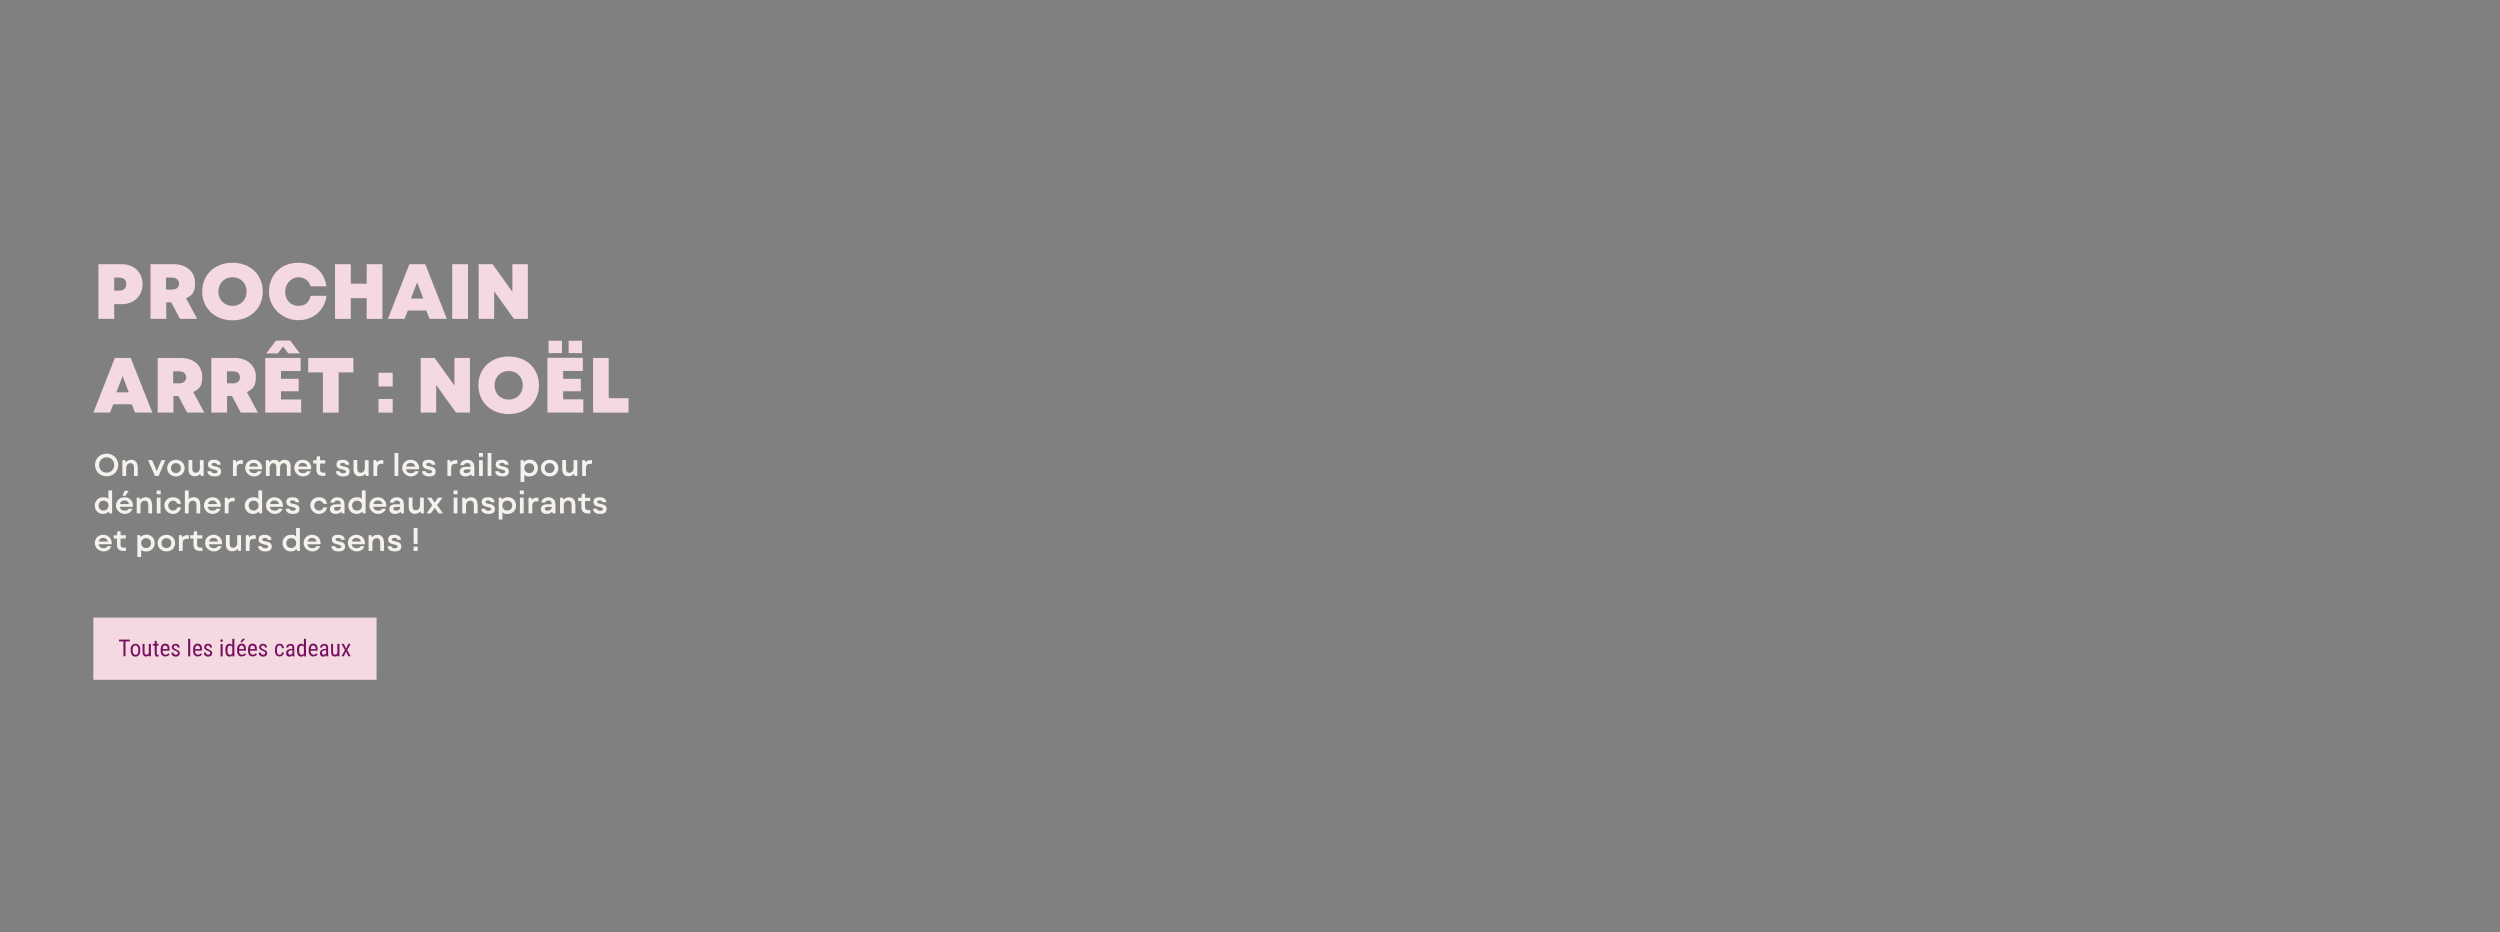 <?xml version="1.0" encoding="UTF-8"?>
<svg id="Texte_Desktop" xmlns="http://www.w3.org/2000/svg" version="1.1" viewBox="0 0 1920 716">
  <rect x="0" y="0" width="1920" height="716" fill="#808080" stroke="none"/>
  <!-- Generator: Adobe Illustrator 29.0.1, SVG Export Plug-In . SVG Version: 2.1.0 Build 192)  -->
  <defs>
    <style>
      .st0 {
        fill: #f5f1ec;
      }

      .st1 {
        fill: #f4d9e0;
      }

      .st2 {
        fill: #781062;
      }
    </style>
  </defs>
  <g>
    <path class="st0" d="M73,357.1c0-5,3.7-8.7,8.9-8.7s8.9,3.8,8.9,8.7-3.8,8.7-8.9,8.7-8.9-3.8-8.9-8.7ZM87.7,357.1c0-3.4-2.5-5.9-5.8-5.9s-5.8,2.5-5.8,5.9,2.5,5.9,5.8,5.9,5.8-2.5,5.8-5.9Z"/>
    <path class="st0" d="M105.8,358.4v7.1h-2.9v-6.5c0-2.2-1-3.3-2.8-3.3s-3.2,1.5-3.2,3.8v6h-2.9v-12.1h2.1l.5,1.6c1-1.2,2.5-1.9,4.3-1.9,2.9,0,4.8,2,4.8,5.4Z"/>
    <path class="st0" d="M124,353.4h3l-5.2,12.1h-2.8l-5.3-12.1h3.1l3.6,8.5,3.6-8.5Z"/>
    <path class="st0" d="M128.4,359.5c0-3.6,2.8-6.4,6.7-6.4s6.7,2.8,6.7,6.4-2.8,6.4-6.7,6.4-6.7-2.8-6.7-6.4ZM138.9,359.5c0-2.2-1.6-3.8-3.8-3.8s-3.8,1.6-3.8,3.8,1.6,3.8,3.8,3.8,3.8-1.6,3.8-3.8Z"/>
    <path class="st0" d="M153.5,353.4h2.9v12.1h-2.1l-.5-1.6c-1,1.2-2.5,1.9-4.2,1.9-3,0-4.8-1.9-4.8-5.3v-7.2h2.9v6.6c0,2.3,1,3.2,2.7,3.2s3.1-1.5,3.1-3.9v-6Z"/>
    <path class="st0" d="M159.3,361.9h2.9c.2,1,1,1.6,2.6,1.6s2.2-.6,2.2-1.4-1.1-1.2-2.7-1.5c-2.1-.5-4.6-1-4.6-3.8s1.7-3.7,4.9-3.7,4.8,1.7,5,3.8h-2.9c-.1-.9-.9-1.4-2.2-1.4s-2,.6-2,1.2c0,1,1.2,1.2,2.7,1.5,2.1.4,4.6,1,4.6,3.8s-1.7,3.9-5.1,3.9-5.3-1.6-5.4-4Z"/>
    <path class="st0" d="M186.5,353.4v2.8h-1.6c-2.1,0-3.1,1.2-3.1,3.4v5.9h-2.9v-12.1h2.1l.5,1.6c.9-1.1,2.2-1.6,3.7-1.6h1.2Z"/>
    <path class="st0" d="M201.2,360.4h-10c.3,1.9,1.7,3,3.7,3s2.4-.5,3.1-1.5h3c-.9,2.4-3,4-6.1,4s-6.6-2.7-6.6-6.4,2.7-6.4,6.5-6.4,6.5,2.7,6.5,6.4,0,.7,0,1ZM191.3,358.3h7c-.4-1.7-1.6-2.8-3.5-2.8s-3.1,1-3.5,2.8Z"/>
    <path class="st0" d="M223.2,358v7.5h-2.9v-6.8c0-2-.9-3-2.4-3s-2.8,1.4-2.8,3.5v6.3h-2.9v-6.8c0-2-.9-3-2.3-3s-2.8,1.4-2.8,3.5v6.3h-2.9v-12.1h2.1l.5,1.5c1-1.1,2.4-1.8,3.9-1.8s3,.7,3.8,2.1c.9-1.3,2.5-2.1,4.2-2.1,2.7,0,4.5,1.8,4.5,5Z"/>
    <path class="st0" d="M238.9,360.4h-10c.3,1.9,1.7,3,3.7,3s2.4-.5,3.1-1.5h3c-.9,2.4-3,4-6.1,4s-6.6-2.7-6.6-6.4,2.7-6.4,6.5-6.4,6.5,2.7,6.5,6.4,0,.7,0,1ZM229,358.3h7c-.4-1.7-1.6-2.8-3.5-2.8s-3.1,1-3.5,2.8Z"/>
    <path class="st0" d="M249.9,362.9v2.6h-2.1c-3.1,0-4.8-1.7-4.8-4.8v-4.7h-2.5v-2.5h2.5l.4-3.1h2.4v3.1h4v2.5h-4v4.7c0,1.5.8,2.3,2.3,2.3h1.8Z"/>
    <path class="st0" d="M258,361.9h2.9c.2,1,1,1.6,2.6,1.6s2.2-.6,2.2-1.4-1.1-1.2-2.7-1.5c-2.1-.5-4.6-1-4.6-3.8s1.7-3.7,4.9-3.7,4.8,1.7,5,3.8h-2.9c-.1-.9-.9-1.4-2.2-1.4s-2,.6-2,1.2c0,1,1.2,1.2,2.7,1.5,2.1.4,4.6,1,4.6,3.8s-1.7,3.9-5.1,3.9-5.3-1.6-5.4-4Z"/>
    <path class="st0" d="M280.2,353.4h2.9v12.1h-2.1l-.5-1.6c-1,1.2-2.5,1.9-4.2,1.9-3,0-4.8-1.9-4.8-5.3v-7.2h2.9v6.6c0,2.3,1,3.2,2.7,3.2s3.1-1.5,3.1-3.9v-6Z"/>
    <path class="st0" d="M294.4,353.4v2.8h-1.6c-2.1,0-3.1,1.2-3.1,3.4v5.9h-2.9v-12.1h2.1l.5,1.6c.9-1.1,2.2-1.6,3.7-1.6h1.2Z"/>
    <path class="st0" d="M305.9,365.5h-2.9v-17.6h2.9v17.6Z"/>
    <path class="st0" d="M321.8,360.4h-10c.3,1.9,1.7,3,3.7,3s2.4-.5,3.1-1.5h3c-.9,2.4-3,4-6.1,4s-6.6-2.7-6.6-6.4,2.7-6.4,6.5-6.4,6.5,2.7,6.5,6.4,0,.7,0,1ZM311.9,358.3h7c-.4-1.7-1.6-2.8-3.5-2.8s-3.1,1-3.5,2.8Z"/>
    <path class="st0" d="M324.1,361.9h2.9c.2,1,1,1.6,2.6,1.6s2.2-.6,2.2-1.4-1.1-1.2-2.7-1.5c-2.1-.5-4.6-1-4.6-3.8s1.7-3.7,4.9-3.7,4.8,1.7,5,3.8h-2.9c-.1-.9-.9-1.4-2.2-1.4s-2,.6-2,1.2c0,1,1.2,1.2,2.7,1.5,2.1.4,4.6,1,4.6,3.8s-1.7,3.9-5.1,3.9-5.3-1.6-5.4-4Z"/>
    <path class="st0" d="M351.2,353.4v2.8h-1.6c-2.1,0-3.1,1.2-3.1,3.4v5.9h-2.9v-12.1h2.1l.5,1.6c.9-1.1,2.2-1.6,3.7-1.6h1.2Z"/>
    <path class="st0" d="M364.3,358v7.5h-2.1l-.4-1.4c-1.1,1.2-2.5,1.8-4.2,1.8-2.8,0-4.5-1.4-4.5-3.7s1.7-3.7,4.7-3.7h3.6v-.4c0-1.7-.9-2.5-2.5-2.5s-2.2.6-2.5,1.6h-3c.4-2.5,2.4-4.1,5.5-4.1s5.3,1.9,5.3,5ZM361.4,360.7v-.2h-3.3c-1.3,0-2,.5-2,1.4s.7,1.5,2,1.5c2.1,0,3.3-1.2,3.3-2.7Z"/>
    <path class="st0" d="M367.8,350.8v-2.9h3.1v2.9h-3.1ZM367.9,365.5v-12.1h2.9v12.1h-2.9Z"/>
    <path class="st0" d="M377.4,365.5h-2.9v-17.6h2.9v17.6Z"/>
    <path class="st0" d="M380.3,361.9h2.9c.2,1,1,1.6,2.6,1.6s2.2-.6,2.2-1.4-1.1-1.2-2.7-1.5c-2.1-.5-4.6-1-4.6-3.8s1.7-3.7,4.9-3.7,4.8,1.7,5,3.8h-2.9c-.1-.9-.9-1.4-2.2-1.4s-2,.6-2,1.2c0,1,1.2,1.2,2.7,1.5,2.1.4,4.6,1,4.6,3.8s-1.7,3.9-5.1,3.9-5.3-1.6-5.4-4Z"/>
    <path class="st0" d="M413.1,359.5c0,3.7-2.7,6.4-6.3,6.4s-3-.5-4.1-1.4v5.7h-2.9v-16.8h2.1l.4,1.4c1.1-1.1,2.7-1.8,4.5-1.8,3.6,0,6.3,2.7,6.3,6.4ZM410.3,359.5c0-2.2-1.6-3.8-3.8-3.8s-3.8,1.6-3.8,3.8,1.6,3.8,3.8,3.8,3.8-1.6,3.8-3.8Z"/>
    <path class="st0" d="M415.4,359.5c0-3.6,2.8-6.4,6.7-6.4s6.7,2.8,6.7,6.4-2.8,6.4-6.7,6.4-6.7-2.8-6.7-6.4ZM425.9,359.5c0-2.2-1.6-3.8-3.8-3.8s-3.8,1.6-3.8,3.8,1.6,3.8,3.8,3.8,3.8-1.6,3.8-3.8Z"/>
    <path class="st0" d="M440.5,353.4h2.9v12.1h-2.1l-.5-1.6c-1,1.2-2.5,1.9-4.2,1.9-3,0-4.8-1.9-4.8-5.3v-7.2h2.9v6.6c0,2.3,1,3.2,2.7,3.2s3.1-1.5,3.1-3.9v-6Z"/>
    <path class="st0" d="M454.7,353.4v2.8h-1.6c-2.1,0-3.1,1.2-3.1,3.4v5.9h-2.9v-12.1h2.1l.5,1.6c.9-1.1,2.2-1.6,3.7-1.6h1.2Z"/>
    <path class="st0" d="M83.2,376.7h2.9v17.6h-2.1l-.4-1.4c-1.1,1.1-2.7,1.8-4.5,1.8-3.6,0-6.3-2.7-6.3-6.4s2.7-6.4,6.3-6.4,3,.5,4.1,1.4v-6.6ZM83.3,388.3c0-2.2-1.6-3.8-3.8-3.8s-3.8,1.6-3.8,3.8,1.6,3.8,3.8,3.8,3.8-1.6,3.8-3.8Z"/>
    <path class="st0" d="M102,389.2h-10c.3,1.9,1.7,3,3.7,3s2.4-.5,3.1-1.5h3c-.9,2.4-3,4-6.1,4s-6.6-2.7-6.6-6.4,2.7-6.4,6.5-6.4,6.5,2.7,6.5,6.4,0,.7,0,1ZM92.1,387.1h7c-.4-1.7-1.6-2.8-3.5-2.8s-3.1,1-3.5,2.8ZM98.8,376.9l-2.4,3.8h-2.3l1.6-3.8h3.1Z"/>
    <path class="st0" d="M116.8,387.2v7.1h-2.9v-6.5c0-2.2-1-3.3-2.8-3.3s-3.2,1.5-3.2,3.8v6h-2.9v-12.1h2.1l.5,1.6c1-1.2,2.5-1.9,4.3-1.9,2.9,0,4.8,2,4.8,5.4Z"/>
    <path class="st0" d="M120.3,379.6v-2.9h3.1v2.9h-3.1ZM120.4,394.3v-12.1h2.9v12.1h-2.9Z"/>
    <path class="st0" d="M126.2,388.3c0-3.7,2.7-6.4,6.6-6.4s5.7,2,6.3,5h-2.9c-.5-1.5-1.8-2.4-3.4-2.4s-3.6,1.6-3.6,3.8,1.6,3.8,3.6,3.8,2.9-.8,3.4-2.4h2.9c-.7,3-3.1,5-6.3,5s-6.5-2.7-6.5-6.4Z"/>
    <path class="st0" d="M153.8,387.2v7.1h-2.9v-6.5c0-2.2-1-3.3-2.8-3.3s-3.2,1.5-3.2,3.8v6h-2.9v-17.6h2.9v6.7c1-1,2.4-1.6,4-1.6,2.9,0,4.8,2,4.8,5.4Z"/>
    <path class="st0" d="M169.5,389.2h-10c.3,1.9,1.7,3,3.7,3s2.4-.5,3.1-1.5h3c-.9,2.4-3,4-6.1,4s-6.6-2.7-6.6-6.4,2.7-6.4,6.5-6.4,6.5,2.7,6.5,6.4,0,.7,0,1ZM159.7,387.1h7c-.4-1.7-1.6-2.8-3.5-2.8s-3.1,1-3.5,2.8Z"/>
    <path class="st0" d="M180.2,382.2v2.8h-1.6c-2.1,0-3.1,1.2-3.1,3.4v5.9h-2.9v-12.1h2.1l.5,1.6c.9-1.1,2.2-1.6,3.7-1.6h1.2Z"/>
    <path class="st0" d="M198.4,376.7h2.9v17.6h-2.1l-.4-1.4c-1.1,1.1-2.7,1.8-4.5,1.8-3.6,0-6.3-2.7-6.3-6.4s2.7-6.4,6.3-6.4,3,.5,4.1,1.4v-6.6ZM198.6,388.3c0-2.2-1.6-3.8-3.8-3.8s-3.8,1.6-3.8,3.8,1.6,3.8,3.8,3.8,3.8-1.6,3.8-3.8Z"/>
    <path class="st0" d="M217.2,389.2h-10c.3,1.9,1.7,3,3.7,3s2.4-.5,3.1-1.5h3c-.9,2.4-3,4-6.1,4s-6.6-2.7-6.6-6.4,2.7-6.4,6.5-6.4,6.5,2.7,6.5,6.4,0,.7,0,1ZM207.3,387.1h7c-.4-1.7-1.6-2.8-3.5-2.8s-3.1,1-3.5,2.8Z"/>
    <path class="st0" d="M219.5,390.7h2.9c.2,1,1,1.6,2.6,1.6s2.2-.6,2.2-1.4-1.1-1.2-2.7-1.5c-2.1-.5-4.6-1-4.6-3.8s1.7-3.7,4.9-3.7,4.8,1.7,5,3.8h-2.9c-.1-.9-.9-1.4-2.2-1.4s-2,.6-2,1.2c0,1,1.2,1.2,2.7,1.5,2.1.4,4.6,1,4.6,3.8s-1.7,3.9-5.1,3.9-5.3-1.6-5.4-4Z"/>
    <path class="st0" d="M238.3,388.3c0-3.7,2.7-6.4,6.6-6.4s5.7,2,6.3,5h-2.9c-.5-1.5-1.8-2.4-3.4-2.4s-3.6,1.6-3.6,3.8,1.6,3.8,3.6,3.8,2.9-.8,3.4-2.4h2.9c-.7,3-3.1,5-6.3,5s-6.5-2.7-6.5-6.4Z"/>
    <path class="st0" d="M264.6,386.8v7.5h-2.1l-.4-1.4c-1.1,1.2-2.5,1.8-4.2,1.8-2.8,0-4.5-1.4-4.5-3.7s1.7-3.7,4.7-3.7h3.6v-.4c0-1.7-.9-2.5-2.5-2.5s-2.2.6-2.5,1.6h-3c.4-2.5,2.4-4.1,5.5-4.1s5.3,1.9,5.3,5ZM261.8,389.5v-.2h-3.3c-1.3,0-2,.5-2,1.4s.7,1.5,2,1.5c2.1,0,3.3-1.2,3.3-2.7Z"/>
    <path class="st0" d="M277.9,376.7h2.9v17.6h-2.1l-.4-1.4c-1.1,1.1-2.7,1.8-4.5,1.8-3.6,0-6.3-2.7-6.3-6.4s2.7-6.4,6.3-6.4,3,.5,4.1,1.4v-6.6ZM278,388.3c0-2.2-1.6-3.8-3.8-3.8s-3.8,1.6-3.8,3.8,1.6,3.8,3.8,3.8,3.8-1.6,3.8-3.8Z"/>
    <path class="st0" d="M296.6,389.2h-10c.3,1.9,1.7,3,3.7,3s2.4-.5,3.1-1.5h3c-.9,2.4-3,4-6.1,4s-6.6-2.7-6.6-6.4,2.7-6.4,6.5-6.4,6.5,2.7,6.5,6.4,0,.7,0,1ZM286.7,387.1h7c-.4-1.7-1.6-2.8-3.5-2.8s-3.1,1-3.5,2.8Z"/>
    <path class="st0" d="M310.2,386.8v7.5h-2.1l-.4-1.4c-1.1,1.2-2.5,1.8-4.2,1.8-2.8,0-4.5-1.4-4.5-3.7s1.7-3.7,4.7-3.7h3.6v-.4c0-1.7-.9-2.5-2.5-2.5s-2.2.6-2.5,1.6h-3c.4-2.5,2.4-4.1,5.5-4.1s5.3,1.9,5.3,5ZM307.4,389.5v-.2h-3.3c-1.3,0-2,.5-2,1.4s.7,1.5,2,1.5c2.1,0,3.3-1.2,3.3-2.7Z"/>
    <path class="st0" d="M322.6,382.2h2.9v12.1h-2.1l-.5-1.6c-1,1.2-2.5,1.9-4.2,1.9-3,0-4.8-1.9-4.8-5.3v-7.2h2.9v6.6c0,2.3,1,3.2,2.7,3.2s3.1-1.5,3.1-3.9v-6Z"/>
    <path class="st0" d="M340.2,394.3h-3.3l-3-4.3-3,4.3h-3.3l4.4-6.2-4-5.9h3.3l2.5,3.8,2.7-3.8h3.3l-4.1,5.7,4.5,6.4Z"/>
    <path class="st0" d="M348.3,379.6v-2.9h3.1v2.9h-3.1ZM348.4,394.3v-12.1h2.9v12.1h-2.9Z"/>
    <path class="st0" d="M366.8,387.2v7.1h-2.9v-6.5c0-2.2-1-3.3-2.8-3.3s-3.2,1.5-3.2,3.8v6h-2.9v-12.1h2.1l.5,1.6c1-1.2,2.5-1.9,4.3-1.9,2.9,0,4.8,2,4.8,5.4Z"/>
    <path class="st0" d="M369.6,390.7h2.9c.2,1,1,1.6,2.6,1.6s2.2-.6,2.2-1.4-1.1-1.2-2.7-1.5c-2.1-.5-4.6-1-4.6-3.8s1.7-3.7,4.9-3.7,4.8,1.7,5,3.8h-2.9c-.1-.9-.9-1.4-2.2-1.4s-2,.6-2,1.2c0,1,1.2,1.2,2.7,1.5,2.1.4,4.6,1,4.6,3.8s-1.7,3.9-5.1,3.9-5.3-1.6-5.4-4Z"/>
    <path class="st0" d="M396.3,388.3c0,3.7-2.7,6.4-6.3,6.4s-3-.5-4.1-1.4v5.7h-2.9v-16.8h2.1l.4,1.4c1.1-1.1,2.7-1.8,4.5-1.8,3.6,0,6.3,2.7,6.3,6.4ZM393.4,388.3c0-2.2-1.6-3.8-3.8-3.8s-3.8,1.6-3.8,3.8,1.6,3.8,3.8,3.8,3.8-1.6,3.8-3.8Z"/>
    <path class="st0" d="M399.2,379.6v-2.9h3.1v2.9h-3.1ZM399.3,394.3v-12.1h2.9v12.1h-2.9Z"/>
    <path class="st0" d="M413.5,382.2v2.8h-1.6c-2.1,0-3.1,1.2-3.1,3.4v5.9h-2.9v-12.1h2.1l.5,1.6c.9-1.1,2.2-1.6,3.7-1.6h1.2Z"/>
    <path class="st0" d="M426.6,386.8v7.5h-2.1l-.4-1.4c-1.1,1.2-2.5,1.8-4.2,1.8-2.8,0-4.5-1.4-4.5-3.7s1.7-3.7,4.7-3.7h3.6v-.4c0-1.7-.9-2.5-2.5-2.5s-2.2.6-2.5,1.6h-3c.4-2.5,2.4-4.1,5.5-4.1s5.3,1.9,5.3,5ZM423.7,389.5v-.2h-3.3c-1.3,0-2,.5-2,1.4s.7,1.5,2,1.5c2.1,0,3.3-1.2,3.3-2.7Z"/>
    <path class="st0" d="M441.9,387.2v7.1h-2.9v-6.5c0-2.2-1-3.3-2.8-3.3s-3.2,1.5-3.2,3.8v6h-2.9v-12.1h2.1l.5,1.6c1-1.2,2.5-1.9,4.3-1.9,2.9,0,4.8,2,4.8,5.4Z"/>
    <path class="st0" d="M453.4,391.7v2.6h-2.1c-3.1,0-4.8-1.7-4.8-4.8v-4.7h-2.5v-2.5h2.5l.4-3.1h2.4v3.1h4v2.5h-4v4.7c0,1.5.8,2.3,2.3,2.3h1.8Z"/>
    <path class="st0" d="M455.4,390.7h2.9c.2,1,1,1.6,2.6,1.6s2.2-.6,2.2-1.4-1.1-1.2-2.7-1.5c-2.1-.5-4.6-1-4.6-3.8s1.7-3.7,4.9-3.7,4.8,1.7,5,3.8h-2.9c-.1-.9-.9-1.4-2.2-1.4s-2,.6-2,1.2c0,1,1.2,1.2,2.7,1.5,2.1.4,4.6,1,4.6,3.8s-1.7,3.9-5.1,3.9-5.3-1.6-5.4-4Z"/>
    <path class="st0" d="M85.7,418h-10c.3,1.9,1.7,3,3.7,3s2.4-.5,3.1-1.5h3c-.9,2.4-3,4-6.1,4s-6.6-2.7-6.6-6.4,2.7-6.4,6.5-6.4,6.5,2.7,6.5,6.4,0,.7,0,1ZM75.8,415.9h7c-.4-1.7-1.6-2.8-3.5-2.8s-3.1,1-3.5,2.8Z"/>
    <path class="st0" d="M96.7,420.5v2.6h-2.1c-3.1,0-4.8-1.7-4.8-4.8v-4.7h-2.5v-2.5h2.5l.4-3.1h2.4v3.1h4v2.5h-4v4.7c0,1.5.8,2.3,2.3,2.3h1.8Z"/>
    <path class="st0" d="M118.8,417.1c0,3.7-2.7,6.4-6.3,6.4s-3-.5-4.1-1.4v5.7h-2.9v-16.8h2.1l.4,1.4c1.1-1.1,2.7-1.8,4.5-1.8,3.6,0,6.3,2.7,6.3,6.4ZM116,417.1c0-2.2-1.6-3.8-3.8-3.8s-3.8,1.6-3.8,3.8,1.6,3.8,3.8,3.8,3.8-1.6,3.8-3.8Z"/>
    <path class="st0" d="M121.1,417.1c0-3.6,2.8-6.4,6.7-6.4s6.7,2.8,6.7,6.4-2.8,6.4-6.7,6.4-6.7-2.8-6.7-6.4ZM131.6,417.1c0-2.2-1.6-3.8-3.8-3.8s-3.8,1.6-3.8,3.8,1.6,3.8,3.8,3.8,3.8-1.6,3.8-3.8Z"/>
    <path class="st0" d="M145,411v2.8h-1.6c-2.1,0-3.1,1.2-3.1,3.4v5.9h-2.9v-12.1h2.1l.5,1.6c.9-1.1,2.2-1.6,3.7-1.6h1.2Z"/>
    <path class="st0" d="M155.5,420.5v2.6h-2.1c-3.1,0-4.8-1.7-4.8-4.8v-4.7h-2.5v-2.5h2.5l.4-3.1h2.4v3.1h4v2.5h-4v4.7c0,1.5.8,2.3,2.3,2.3h1.8Z"/>
    <path class="st0" d="M170.4,418h-10c.3,1.9,1.7,3,3.7,3s2.4-.5,3.1-1.5h3c-.9,2.4-3,4-6.1,4s-6.6-2.7-6.6-6.4,2.7-6.4,6.5-6.4,6.5,2.7,6.5,6.4,0,.7,0,1ZM160.5,415.9h7c-.4-1.7-1.6-2.8-3.5-2.8s-3.1,1-3.5,2.8Z"/>
    <path class="st0" d="M182.2,411h2.9v12.1h-2.1l-.5-1.6c-1,1.2-2.5,1.9-4.2,1.9-3,0-4.8-1.9-4.8-5.3v-7.2h2.9v6.6c0,2.3,1,3.2,2.7,3.2s3.1-1.5,3.1-3.9v-6Z"/>
    <path class="st0" d="M196.4,411v2.8h-1.6c-2.1,0-3.1,1.2-3.1,3.4v5.9h-2.9v-12.1h2.1l.5,1.6c.9-1.1,2.2-1.6,3.7-1.6h1.2Z"/>
    <path class="st0" d="M198.2,419.5h2.9c.2,1,1,1.6,2.6,1.6s2.2-.6,2.2-1.4-1.1-1.2-2.7-1.5c-2.1-.5-4.6-1-4.6-3.8s1.7-3.7,4.9-3.7,4.8,1.7,5,3.8h-2.9c-.1-.9-.9-1.4-2.2-1.4s-2,.6-2,1.2c0,1,1.2,1.2,2.7,1.5,2.1.4,4.6,1,4.6,3.8s-1.7,3.9-5.1,3.9-5.3-1.6-5.4-4Z"/>
    <path class="st0" d="M227.4,405.5h2.9v17.6h-2.1l-.4-1.4c-1.1,1.1-2.7,1.8-4.5,1.8-3.6,0-6.3-2.7-6.3-6.4s2.7-6.4,6.3-6.4,3,.5,4.1,1.4v-6.6ZM227.5,417.1c0-2.2-1.6-3.8-3.8-3.8s-3.8,1.6-3.8,3.8,1.6,3.8,3.8,3.8,3.8-1.6,3.8-3.8Z"/>
    <path class="st0" d="M246.1,418h-10c.3,1.9,1.7,3,3.7,3s2.4-.5,3.1-1.5h3c-.9,2.4-3,4-6.1,4s-6.6-2.7-6.6-6.4,2.7-6.4,6.5-6.4,6.5,2.7,6.5,6.4,0,.7,0,1ZM236.2,415.9h7c-.4-1.7-1.6-2.8-3.5-2.8s-3.1,1-3.5,2.8Z"/>
    <path class="st0" d="M254.5,419.5h2.9c.2,1,1,1.6,2.6,1.6s2.2-.6,2.2-1.4-1.1-1.2-2.7-1.5c-2.1-.5-4.6-1-4.6-3.8s1.7-3.7,4.9-3.7,4.8,1.7,5,3.8h-2.9c-.1-.9-.9-1.4-2.2-1.4s-2,.6-2,1.2c0,1,1.2,1.2,2.7,1.5,2.1.4,4.6,1,4.6,3.8s-1.7,3.9-5.1,3.9-5.3-1.6-5.4-4Z"/>
    <path class="st0" d="M280.1,418h-10c.3,1.9,1.7,3,3.7,3s2.4-.5,3.1-1.5h3c-.9,2.4-3,4-6.1,4s-6.6-2.7-6.6-6.4,2.7-6.4,6.5-6.4,6.5,2.7,6.5,6.4,0,.7,0,1ZM270.2,415.9h7c-.4-1.7-1.6-2.8-3.5-2.8s-3.1,1-3.5,2.8Z"/>
    <path class="st0" d="M294.9,416v7.1h-2.9v-6.5c0-2.2-1-3.3-2.8-3.3s-3.2,1.5-3.2,3.8v6h-2.9v-12.1h2.1l.5,1.6c1-1.2,2.5-1.9,4.3-1.9,2.9,0,4.8,2,4.8,5.4Z"/>
    <path class="st0" d="M297.7,419.5h2.9c.2,1,1,1.6,2.6,1.6s2.2-.6,2.2-1.4-1.1-1.2-2.7-1.5c-2.1-.5-4.6-1-4.6-3.8s1.7-3.7,4.9-3.7,4.8,1.7,5,3.8h-2.9c-.1-.9-.9-1.4-2.2-1.4s-2,.6-2,1.2c0,1,1.2,1.2,2.7,1.5,2.1.4,4.6,1,4.6,3.8s-1.7,3.9-5.1,3.9-5.3-1.6-5.4-4Z"/>
    <path class="st0" d="M317.6,423.1v-3.3h3.2v3.3h-3.2ZM317.7,417.7v-12.2h3v12.2h-3Z"/>
  </g>
  <path class="st1" d="M289.2,522.1H71.7v-47.8h217.5v47.8Z"/>
  <g>
    <path class="st2" d="M99.8,492.6h-3.4v11.4h-1.6v-11.4h-3.4v-1.4h8.3v1.4Z"/>
    <path class="st2" d="M100.3,498.9c0-1.4.3-2.5,1-3.3s1.6-1.2,2.7-1.2,2,.4,2.7,1.2,1,1.9,1,3.2v1c0,1.4-.3,2.5-1,3.3s-1.6,1.2-2.7,1.2-2-.4-2.6-1.2-1-1.8-1-3.2v-1ZM101.9,499.8c0,1,.2,1.7.6,2.3s.9.8,1.6.8c1.4,0,2.1-1,2.1-3v-1.1c0-1-.2-1.7-.6-2.3s-.9-.8-1.6-.8-1.1.3-1.5.8-.6,1.3-.6,2.3v.9Z"/>
    <path class="st2" d="M114.5,503.2c-.5.7-1.3,1-2.3,1s-1.5-.3-2-.9-.7-1.5-.7-2.6v-6.2h1.5v6.1c0,1.5.4,2.2,1.3,2.2s1.6-.4,2-1.3v-7h1.6v9.5h-1.5v-.8Z"/>
    <path class="st2" d="M120.4,492.2v2.3h1.4v1.3h-1.4v5.9c0,.4,0,.7.2.9.1.2.3.3.6.3s.4,0,.6-.1v1.3c-.4.1-.7.2-1.1.2-.6,0-1.1-.2-1.4-.7s-.5-1.1-.5-1.9v-5.9h-1.5v-1.3h1.5v-2.3h1.5Z"/>
    <path class="st2" d="M127.1,504.2c-1.2,0-2.1-.4-2.7-1.1s-1-1.7-1-3.1v-1.2c0-1.4.3-2.5.9-3.3s1.5-1.2,2.6-1.2,1.9.4,2.5,1.1.8,1.8.8,3.3v1h-5.3v.2c0,1,.2,1.8.6,2.2s.9.7,1.7.7.9,0,1.2-.3.7-.4,1-.8l.8,1c-.7.9-1.7,1.4-3.1,1.4ZM126.9,495.7c-.6,0-1.1.2-1.4.7s-.5,1.1-.5,2.1h3.7v-.2c0-.9-.2-1.5-.5-1.9s-.7-.6-1.3-.6Z"/>
    <path class="st2" d="M136.7,501.6c0-.3-.1-.6-.4-.9s-.7-.5-1.5-.8c-.8-.3-1.4-.6-1.8-.9s-.6-.5-.8-.8-.3-.7-.3-1.1c0-.8.3-1.4.8-1.9s1.3-.8,2.2-.8,1.7.3,2.2.8.8,1.2.8,2.1h-1.5c0-.4-.1-.8-.4-1.1s-.7-.5-1.1-.5-.8.1-1.1.4-.4.6-.4,1,0,.6.3.8.6.4,1.4.8c1.2.5,1.9.9,2.4,1.3.4.4.6,1,.6,1.6s-.3,1.5-.9,2c-.6.5-1.3.7-2.3.7s-1.8-.3-2.4-.9-.9-1.3-.9-2.2h1.6c0,.5.2.9.5,1.2s.7.4,1.3.4.9-.1,1.2-.3.4-.5.4-.9Z"/>
    <path class="st2" d="M146.1,504.1h-1.6v-13.5h1.6v13.5Z"/>
    <path class="st2" d="M152,504.2c-1.2,0-2.1-.4-2.7-1.1s-1-1.7-1-3.1v-1.2c0-1.4.3-2.5.9-3.3s1.5-1.2,2.6-1.2,1.9.4,2.5,1.1.8,1.8.8,3.3v1h-5.3v.2c0,1,.2,1.8.6,2.2s.9.7,1.7.7.9,0,1.2-.3.7-.4,1-.8l.8,1c-.7.9-1.7,1.4-3.1,1.4ZM151.8,495.7c-.6,0-1.1.2-1.4.7s-.5,1.1-.5,2.1h3.7v-.2c0-.9-.2-1.5-.5-1.9s-.7-.6-1.3-.6Z"/>
    <path class="st2" d="M161.6,501.6c0-.3-.1-.6-.4-.9s-.7-.5-1.5-.8c-.8-.3-1.4-.6-1.8-.9s-.6-.5-.8-.8-.3-.7-.3-1.1c0-.8.3-1.4.8-1.9s1.3-.8,2.2-.8,1.7.3,2.2.8.8,1.2.8,2.1h-1.5c0-.4-.1-.8-.4-1.1s-.7-.5-1.1-.5-.8.1-1.1.4-.4.6-.4,1,0,.6.3.8.6.4,1.4.8c1.2.5,1.9.9,2.4,1.3.4.4.6,1,.6,1.6s-.3,1.5-.9,2c-.6.5-1.3.7-2.3.7s-1.8-.3-2.4-.9-.9-1.3-.9-2.2h1.6c0,.5.2.9.5,1.2s.7.4,1.3.4.9-.1,1.2-.3.4-.5.4-.9Z"/>
    <path class="st2" d="M171.1,492c0,.3,0,.5-.2.7s-.4.3-.7.3-.5,0-.7-.3-.2-.4-.2-.7,0-.5.2-.7.4-.3.7-.3.5,0,.7.3.2.4.2.7ZM171,504.1h-1.6v-9.5h1.6v9.5Z"/>
    <path class="st2" d="M173.1,498.9c0-1.5.3-2.6.8-3.3s1.3-1.2,2.4-1.2,1.6.4,2.1,1.1v-4.9h1.6v13.5h-1.4v-1c-.6.8-1.3,1.2-2.3,1.2s-1.8-.4-2.3-1.1-.8-1.8-.9-3.2v-1ZM174.7,499.8c0,1.1.2,1.8.5,2.3.3.5.8.8,1.5.8s1.4-.4,1.7-1.2v-4.8c-.4-.8-1-1.1-1.7-1.1s-1.2.3-1.5.8c-.3.5-.5,1.3-.5,2.3v.9Z"/>
    <path class="st2" d="M185.8,504.2c-1.2,0-2.1-.4-2.7-1.1s-1-1.7-1-3.1v-1.2c0-1.4.3-2.5.9-3.3s1.5-1.2,2.6-1.2,1.9.4,2.5,1.1.8,1.8.8,3.3v1h-5.3v.2c0,1,.2,1.8.6,2.2s.9.7,1.7.7.9,0,1.2-.3.7-.4,1-.8l.8,1c-.7.9-1.7,1.4-3.1,1.4ZM185.6,495.7c-.6,0-1.1.2-1.4.7s-.5,1.1-.5,2.1h3.7v-.2c0-.9-.2-1.5-.5-1.9s-.7-.6-1.3-.6ZM186.3,490.6h2l-2.4,2.6h-1.3s1.7-2.6,1.7-2.6Z"/>
    <path class="st2" d="M194.2,504.2c-1.2,0-2.1-.4-2.7-1.1s-1-1.7-1-3.1v-1.2c0-1.4.3-2.5.9-3.3s1.5-1.2,2.6-1.2,1.9.4,2.5,1.1.8,1.8.8,3.3v1h-5.3v.2c0,1,.2,1.8.6,2.2s.9.7,1.7.7.9,0,1.2-.3.7-.4,1-.8l.8,1c-.7.9-1.7,1.4-3.1,1.4ZM194,495.7c-.6,0-1.1.2-1.4.7s-.5,1.1-.5,2.1h3.7v-.2c0-.9-.2-1.5-.5-1.9s-.7-.6-1.3-.6Z"/>
    <path class="st2" d="M203.8,501.6c0-.3-.1-.6-.4-.9s-.7-.5-1.5-.8c-.8-.3-1.4-.6-1.8-.9s-.6-.5-.8-.8-.3-.7-.3-1.1c0-.8.3-1.4.8-1.9s1.3-.8,2.2-.8,1.7.3,2.2.8.8,1.2.8,2.1h-1.5c0-.4-.1-.8-.4-1.1s-.7-.5-1.1-.5-.8.1-1.1.4-.4.6-.4,1,0,.6.3.8.6.4,1.4.8c1.2.5,1.9.9,2.4,1.3.4.4.6,1,.6,1.6s-.3,1.5-.9,2c-.6.5-1.3.7-2.3.7s-1.8-.3-2.4-.9-.9-1.3-.9-2.2h1.6c0,.5.2.9.5,1.2s.7.4,1.3.4.9-.1,1.2-.3.4-.5.4-.9Z"/>
    <path class="st2" d="M214.8,502.9c.5,0,.9-.2,1.2-.5s.5-.8.5-1.4h1.5c0,.9-.4,1.7-1,2.3s-1.4.9-2.2.9-2.1-.4-2.7-1.1-.9-1.8-.9-3.3v-1c0-1.4.3-2.5.9-3.3s1.5-1.1,2.7-1.1,1.7.3,2.3.9.9,1.5.9,2.5h-1.5c0-.7-.2-1.2-.5-1.6s-.7-.5-1.3-.5-1.2.2-1.5.7-.5,1.2-.5,2.2v1.2c0,1.1.2,1.9.5,2.4s.9.7,1.6.7Z"/>
    <path class="st2" d="M224.7,504.1c0-.2-.2-.6-.2-1-.6.8-1.3,1.2-2.1,1.2s-1.5-.2-2-.7-.7-1.2-.7-2,.3-1.7,1-2.3,1.6-.9,2.7-.9h1.1v-1c0-.6-.1-1-.4-1.2s-.6-.4-1.2-.4-.8.1-1.1.4-.4.6-.4,1.1h-1.6c0-.5.1-1,.4-1.4s.7-.8,1.2-1,1-.4,1.6-.4c1,0,1.7.2,2.2.7s.8,1.2.8,2.1v4.8c0,.7.1,1.4.3,1.9h0c0,.1-1.6.1-1.6.1ZM222.7,502.8c.4,0,.7-.1,1.1-.3s.6-.5.8-.8v-2.3h-.9c-.7,0-1.3.2-1.7.5s-.6.8-.6,1.3.1.9.3,1.2.6.4,1.1.4Z"/>
    <path class="st2" d="M228.1,498.9c0-1.5.3-2.6.8-3.3s1.3-1.2,2.4-1.2,1.6.4,2.1,1.1v-4.9h1.6v13.5h-1.4v-1c-.6.8-1.3,1.2-2.3,1.2s-1.8-.4-2.3-1.1-.8-1.8-.9-3.2v-1ZM229.7,499.8c0,1.1.2,1.8.5,2.3.3.5.8.8,1.5.8s1.4-.4,1.7-1.2v-4.8c-.4-.8-1-1.1-1.7-1.1s-1.2.3-1.5.8c-.3.5-.5,1.3-.5,2.3v.9Z"/>
    <path class="st2" d="M240.8,504.2c-1.2,0-2.1-.4-2.7-1.1s-1-1.7-1-3.1v-1.2c0-1.4.3-2.5.9-3.3s1.5-1.2,2.6-1.2,1.9.4,2.5,1.1.8,1.8.8,3.3v1h-5.3v.2c0,1,.2,1.8.6,2.2s.9.7,1.7.7.9,0,1.2-.3.7-.4,1-.8l.8,1c-.7.9-1.7,1.4-3.1,1.4ZM240.6,495.7c-.6,0-1.1.2-1.4.7s-.5,1.1-.5,2.1h3.7v-.2c0-.9-.2-1.5-.5-1.9s-.7-.6-1.3-.6Z"/>
    <path class="st2" d="M250.7,504.1c0-.2-.2-.6-.2-1-.6.8-1.3,1.2-2.1,1.2s-1.5-.2-2-.7-.7-1.2-.7-2,.3-1.7,1-2.3,1.6-.9,2.7-.9h1.1v-1c0-.6-.1-1-.4-1.2s-.6-.4-1.2-.4-.8.1-1.1.4-.4.6-.4,1.1h-1.6c0-.5.1-1,.4-1.4s.7-.8,1.2-1,1-.4,1.6-.4c1,0,1.7.2,2.2.7s.8,1.2.8,2.1v4.8c0,.7.1,1.4.3,1.9h0c0,.1-1.6.1-1.6.1ZM248.6,502.8c.4,0,.7-.1,1.1-.3s.6-.5.8-.8v-2.3h-.9c-.7,0-1.3.2-1.7.5s-.6.8-.6,1.3.1.9.3,1.2.6.4,1.1.4Z"/>
    <path class="st2" d="M259.3,503.2c-.5.7-1.3,1-2.3,1s-1.5-.3-2-.9-.7-1.5-.7-2.6v-6.2h1.5v6.1c0,1.5.4,2.2,1.3,2.2s1.6-.4,2-1.3v-7h1.6v9.5h-1.5v-.8Z"/>
    <path class="st2" d="M265.9,498l1.6-3.5h1.8l-2.6,4.7,2.6,4.8h-1.8l-1.7-3.6-1.7,3.6h-1.8l2.6-4.8-2.6-4.7h1.8l1.6,3.5Z"/>
  </g>
  <g>
    <path class="st1" d="M93.4,202.9c9.7,0,16.1,6.5,16.1,15.3s-6.4,15.4-16,15.4h-5.8v11.3h-12.1v-42h17.8ZM91.4,223.2c3.7,0,5.6-1.9,5.6-5s-1.9-5-5.6-5h-3.7v10h3.7Z"/>
    <path class="st1" d="M151.5,244.9h-13.3l-6.7-12.7h-3.8v12.7h-12.1v-42h17.9c10,0,16.3,6.2,16.3,14.3s-2.6,9.6-6.9,11.9l8.5,15.8ZM132.2,213.2h-4.7v9.2h4.7c3.4,0,5.3-1.9,5.3-4.6s-1.9-4.6-5.3-4.6Z"/>
    <path class="st1" d="M155.3,223.9c0-12.7,9.4-22.1,23.3-22.1s23.2,9.4,23.2,22.1-9.4,22.1-23.2,22.1-23.3-9.4-23.3-22.1ZM189.4,223.9c0-6.4-4.6-11-10.8-11s-10.9,4.6-10.9,11,4.6,11,10.9,11,10.8-4.6,10.8-11Z"/>
    <path class="st1" d="M206.6,223.9c0-12.8,9.3-22.1,22.4-22.1s20,7.3,21.7,18.1h-12.1c-1.3-4.3-4.9-7-9.5-7s-10.1,4.4-10.1,11,4.2,11,10.1,11,8.3-3,9.5-7.7h12.2c-1.6,11.2-10,18.7-21.7,18.7s-22.6-9.2-22.6-22.1Z"/>
    <path class="st1" d="M281.6,217.9v-15h12.1v42h-12.1v-15.9h-12.2v15.9h-12.1v-42h12.1v15h12.2Z"/>
    <path class="st1" d="M329.9,244.9l-2.5-6.4h-14.2l-2.5,6.4h-12.8l16.5-42h12.2l16.6,42h-13.2ZM320.3,216.9l-4.7,12.4h9.5l-4.7-12.4Z"/>
    <path class="st1" d="M359.4,202.9v42h-12.1v-42h12.1Z"/>
    <path class="st1" d="M367.6,202.9h10.7l15.2,21.2v-21.2h11.9v42h-10.7l-15.2-21.2v21.2h-11.9v-42Z"/>
    <path class="st1" d="M103.7,316.9l-2.5-6.4h-14.2l-2.5,6.4h-12.8l16.5-42h12.2l16.6,42h-13.2ZM94.1,288.9l-4.7,12.4h9.5l-4.7-12.4Z"/>
    <path class="st1" d="M157,316.9h-13.3l-6.7-12.7h-3.8v12.7h-12.1v-42h17.9c10,0,16.3,6.2,16.3,14.3s-2.6,9.6-6.9,11.9l8.5,15.8ZM137.7,285.2h-4.7v9.2h4.7c3.4,0,5.3-1.9,5.3-4.6s-1.9-4.6-5.3-4.6Z"/>
    <path class="st1" d="M198.2,316.9h-13.3l-6.7-12.7h-3.8v12.7h-12.1v-42h17.9c10,0,16.3,6.2,16.3,14.3s-2.6,9.6-6.9,11.9l8.5,15.8ZM179,285.2h-4.7v9.2h4.7c3.4,0,5.3-1.9,5.3-4.6s-1.9-4.6-5.3-4.6Z"/>
    <path class="st1" d="M215.8,306.8h15.5v10.1h-27.6v-42h27.2v10.1h-15.1v5.9h13.6v9.6h-13.6v6.2ZM217.4,266.1l-4,5.3h-8.9l7.4-9.8h11l7.4,9.8h-8.9l-4-5.3Z"/>
    <path class="st1" d="M236.6,274.9h34.8v11.1h-11.3v30.9h-12.1v-30.9h-11.3v-11.1Z"/>
    <path class="st1" d="M290.7,296.8v-10.5h10.9v10.5h-10.9ZM290.7,316.9v-10.5h10.9v10.5h-10.9Z"/>
    <path class="st1" d="M323.1,274.9h10.7l15.2,21.2v-21.2h11.9v42h-10.7l-15.2-21.2v21.2h-11.9v-42Z"/>
    <path class="st1" d="M367.4,295.9c0-12.7,9.4-22.1,23.3-22.1s23.2,9.4,23.2,22.1-9.4,22.1-23.2,22.1-23.3-9.4-23.3-22.1ZM401.5,295.9c0-6.4-4.6-11-10.8-11s-10.9,4.6-10.9,11,4.6,11,10.9,11,10.8-4.6,10.8-11Z"/>
    <path class="st1" d="M432.5,285v5.9h13.6v9.6h-13.6v6.2h15.5v10.1h-27.6v-42h27.2v10.1h-15.1ZM421.3,271.2v-9.5h10.3v9.5h-10.3ZM436.7,271.2v-9.5h10.3v9.5h-10.3Z"/>
    <path class="st1" d="M467.5,274.9v30.9h15.2v11.1h-27.2v-42h12.1Z"/>
  </g>
</svg>
